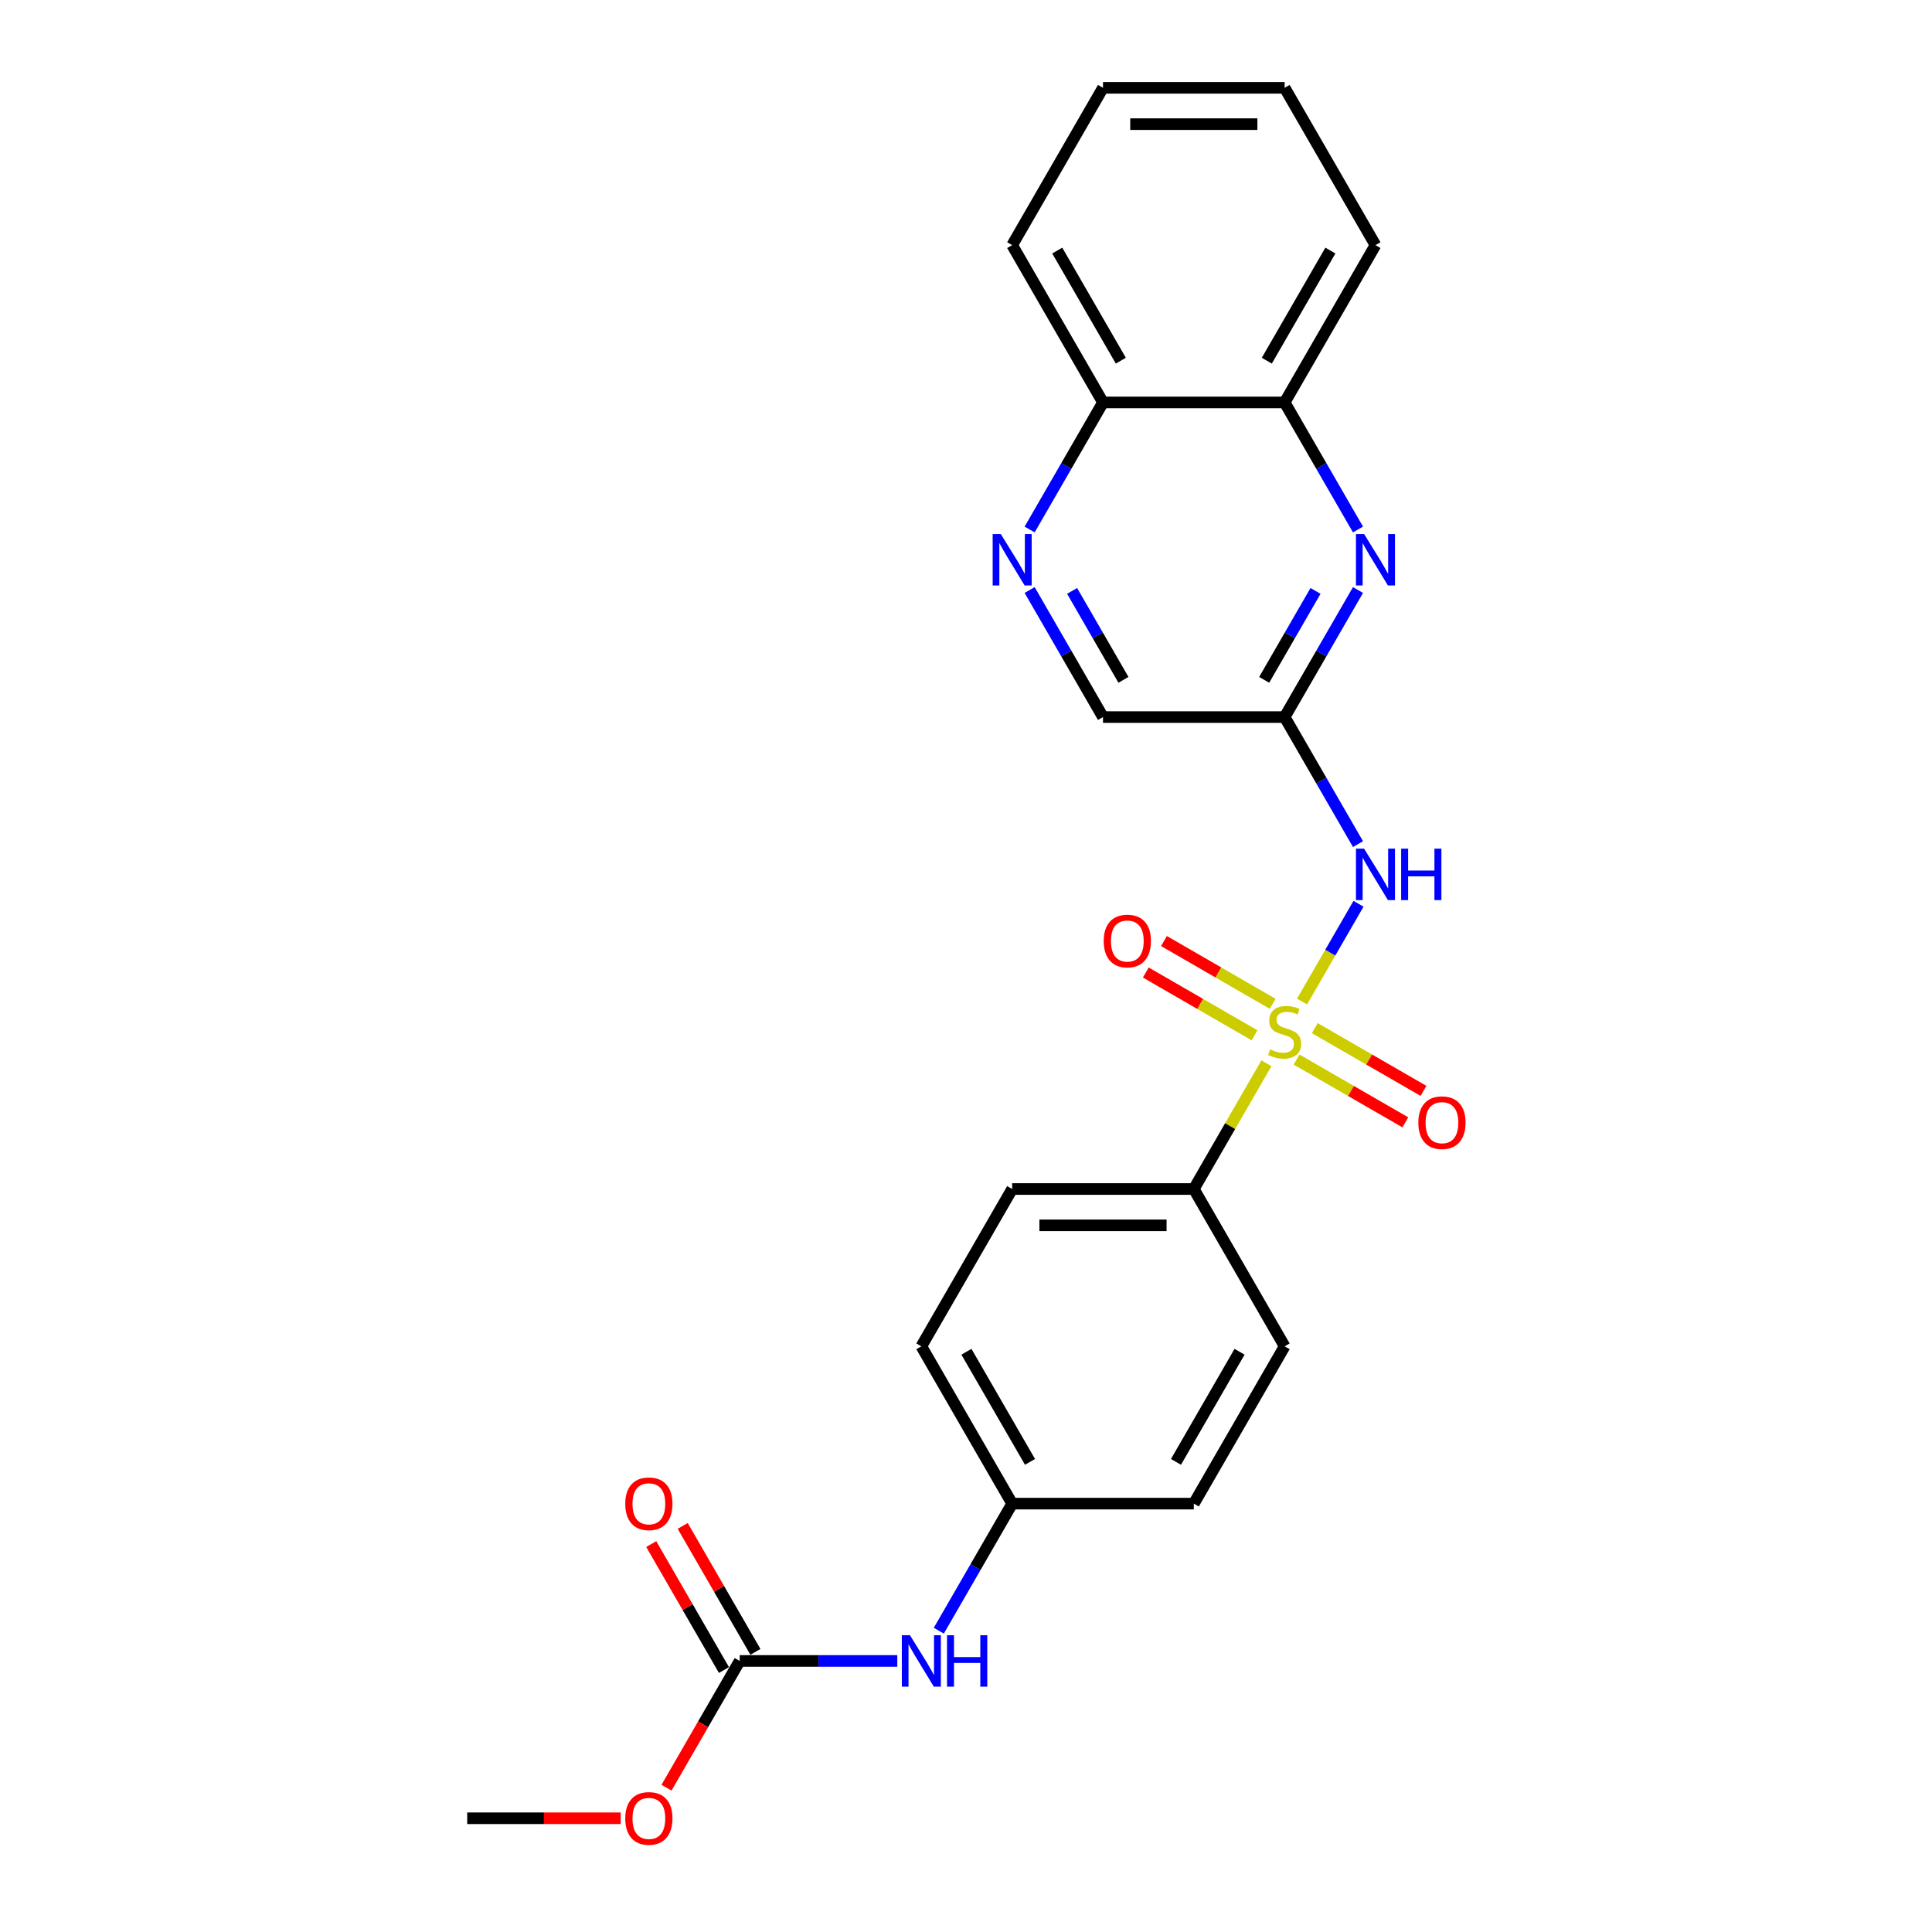 <?xml version='1.0' encoding='iso-8859-1'?>
<svg version='1.1' baseProfile='full'
              xmlns='http://www.w3.org/2000/svg'
                      xmlns:rdkit='http://www.rdkit.org/xml'
                      xmlns:xlink='http://www.w3.org/1999/xlink'
                  xml:space='preserve'
width='1000px' height='1000px' viewBox='0 0 1000 1000'>
<!-- END OF HEADER -->
<rect style='opacity:1.0;fill:#FFFFFF;stroke:none' width='1000' height='1000' x='0' y='0'> </rect>
<path class='bond-0' d='M 673.95,518.378 L 688.553,493.086' style='fill:none;fill-rule:evenodd;stroke:#CCCC00;stroke-width:6px;stroke-linecap:butt;stroke-linejoin:miter;stroke-opacity:1' />
<path class='bond-0' d='M 688.553,493.086 L 703.156,467.793' style='fill:none;fill-rule:evenodd;stroke:#0000FF;stroke-width:6px;stroke-linecap:butt;stroke-linejoin:miter;stroke-opacity:1' />
<path class='bond-5' d='M 655.494,550.346 L 636.706,582.888' style='fill:none;fill-rule:evenodd;stroke:#CCCC00;stroke-width:6px;stroke-linecap:butt;stroke-linejoin:miter;stroke-opacity:1' />
<path class='bond-5' d='M 636.706,582.888 L 617.917,615.43' style='fill:none;fill-rule:evenodd;stroke:#000000;stroke-width:6px;stroke-linecap:butt;stroke-linejoin:miter;stroke-opacity:1' />
<path class='bond-6' d='M 658.742,519.576 L 630.602,503.33' style='fill:none;fill-rule:evenodd;stroke:#CCCC00;stroke-width:6px;stroke-linecap:butt;stroke-linejoin:miter;stroke-opacity:1' />
<path class='bond-6' d='M 630.602,503.33 L 602.463,487.084' style='fill:none;fill-rule:evenodd;stroke:#FF0000;stroke-width:6px;stroke-linecap:butt;stroke-linejoin:miter;stroke-opacity:1' />
<path class='bond-6' d='M 649.339,535.861 L 621.2,519.615' style='fill:none;fill-rule:evenodd;stroke:#CCCC00;stroke-width:6px;stroke-linecap:butt;stroke-linejoin:miter;stroke-opacity:1' />
<path class='bond-6' d='M 621.2,519.615 L 593.061,503.369' style='fill:none;fill-rule:evenodd;stroke:#FF0000;stroke-width:6px;stroke-linecap:butt;stroke-linejoin:miter;stroke-opacity:1' />
<path class='bond-7' d='M 671.115,548.433 L 699.254,564.68' style='fill:none;fill-rule:evenodd;stroke:#CCCC00;stroke-width:6px;stroke-linecap:butt;stroke-linejoin:miter;stroke-opacity:1' />
<path class='bond-7' d='M 699.254,564.68 L 727.393,580.926' style='fill:none;fill-rule:evenodd;stroke:#FF0000;stroke-width:6px;stroke-linecap:butt;stroke-linejoin:miter;stroke-opacity:1' />
<path class='bond-7' d='M 680.517,532.148 L 708.656,548.395' style='fill:none;fill-rule:evenodd;stroke:#CCCC00;stroke-width:6px;stroke-linecap:butt;stroke-linejoin:miter;stroke-opacity:1' />
<path class='bond-7' d='M 708.656,548.395 L 736.795,564.641' style='fill:none;fill-rule:evenodd;stroke:#FF0000;stroke-width:6px;stroke-linecap:butt;stroke-linejoin:miter;stroke-opacity:1' />
<path class='bond-1' d='M 702.895,436.916 L 683.912,404.035' style='fill:none;fill-rule:evenodd;stroke:#0000FF;stroke-width:6px;stroke-linecap:butt;stroke-linejoin:miter;stroke-opacity:1' />
<path class='bond-1' d='M 683.912,404.035 L 664.928,371.155' style='fill:none;fill-rule:evenodd;stroke:#000000;stroke-width:6px;stroke-linecap:butt;stroke-linejoin:miter;stroke-opacity:1' />
<path class='bond-2' d='M 664.928,371.155 L 683.912,338.274' style='fill:none;fill-rule:evenodd;stroke:#000000;stroke-width:6px;stroke-linecap:butt;stroke-linejoin:miter;stroke-opacity:1' />
<path class='bond-2' d='M 683.912,338.274 L 702.895,305.394' style='fill:none;fill-rule:evenodd;stroke:#0000FF;stroke-width:6px;stroke-linecap:butt;stroke-linejoin:miter;stroke-opacity:1' />
<path class='bond-2' d='M 654.338,351.888 L 667.627,328.872' style='fill:none;fill-rule:evenodd;stroke:#000000;stroke-width:6px;stroke-linecap:butt;stroke-linejoin:miter;stroke-opacity:1' />
<path class='bond-2' d='M 667.627,328.872 L 680.915,305.856' style='fill:none;fill-rule:evenodd;stroke:#0000FF;stroke-width:6px;stroke-linecap:butt;stroke-linejoin:miter;stroke-opacity:1' />
<path class='bond-11' d='M 664.928,371.155 L 570.907,371.155' style='fill:none;fill-rule:evenodd;stroke:#000000;stroke-width:6px;stroke-linecap:butt;stroke-linejoin:miter;stroke-opacity:1' />
<path class='bond-8' d='M 702.895,274.066 L 683.912,241.185' style='fill:none;fill-rule:evenodd;stroke:#0000FF;stroke-width:6px;stroke-linecap:butt;stroke-linejoin:miter;stroke-opacity:1' />
<path class='bond-8' d='M 683.912,241.185 L 664.928,208.305' style='fill:none;fill-rule:evenodd;stroke:#000000;stroke-width:6px;stroke-linecap:butt;stroke-linejoin:miter;stroke-opacity:1' />
<path class='bond-3' d='M 382.863,859.705 L 423.65,859.705' style='fill:none;fill-rule:evenodd;stroke:#000000;stroke-width:6px;stroke-linecap:butt;stroke-linejoin:miter;stroke-opacity:1' />
<path class='bond-3' d='M 423.65,859.705 L 464.437,859.705' style='fill:none;fill-rule:evenodd;stroke:#0000FF;stroke-width:6px;stroke-linecap:butt;stroke-linejoin:miter;stroke-opacity:1' />
<path class='bond-12' d='M 391.006,855.004 L 372.185,822.406' style='fill:none;fill-rule:evenodd;stroke:#000000;stroke-width:6px;stroke-linecap:butt;stroke-linejoin:miter;stroke-opacity:1' />
<path class='bond-12' d='M 372.185,822.406 L 353.365,789.807' style='fill:none;fill-rule:evenodd;stroke:#FF0000;stroke-width:6px;stroke-linecap:butt;stroke-linejoin:miter;stroke-opacity:1' />
<path class='bond-12' d='M 374.721,864.406 L 355.9,831.808' style='fill:none;fill-rule:evenodd;stroke:#000000;stroke-width:6px;stroke-linecap:butt;stroke-linejoin:miter;stroke-opacity:1' />
<path class='bond-12' d='M 355.9,831.808 L 337.08,799.209' style='fill:none;fill-rule:evenodd;stroke:#FF0000;stroke-width:6px;stroke-linecap:butt;stroke-linejoin:miter;stroke-opacity:1' />
<path class='bond-16' d='M 382.863,859.705 L 363.923,892.51' style='fill:none;fill-rule:evenodd;stroke:#000000;stroke-width:6px;stroke-linecap:butt;stroke-linejoin:miter;stroke-opacity:1' />
<path class='bond-16' d='M 363.923,892.51 L 344.983,925.316' style='fill:none;fill-rule:evenodd;stroke:#FF0000;stroke-width:6px;stroke-linecap:butt;stroke-linejoin:miter;stroke-opacity:1' />
<path class='bond-4' d='M 532.939,305.394 L 551.923,338.274' style='fill:none;fill-rule:evenodd;stroke:#0000FF;stroke-width:6px;stroke-linecap:butt;stroke-linejoin:miter;stroke-opacity:1' />
<path class='bond-4' d='M 551.923,338.274 L 570.907,371.155' style='fill:none;fill-rule:evenodd;stroke:#000000;stroke-width:6px;stroke-linecap:butt;stroke-linejoin:miter;stroke-opacity:1' />
<path class='bond-4' d='M 554.92,305.856 L 568.208,328.872' style='fill:none;fill-rule:evenodd;stroke:#0000FF;stroke-width:6px;stroke-linecap:butt;stroke-linejoin:miter;stroke-opacity:1' />
<path class='bond-4' d='M 568.208,328.872 L 581.497,351.888' style='fill:none;fill-rule:evenodd;stroke:#000000;stroke-width:6px;stroke-linecap:butt;stroke-linejoin:miter;stroke-opacity:1' />
<path class='bond-10' d='M 532.939,274.066 L 551.923,241.185' style='fill:none;fill-rule:evenodd;stroke:#0000FF;stroke-width:6px;stroke-linecap:butt;stroke-linejoin:miter;stroke-opacity:1' />
<path class='bond-10' d='M 551.923,241.185 L 570.907,208.305' style='fill:none;fill-rule:evenodd;stroke:#000000;stroke-width:6px;stroke-linecap:butt;stroke-linejoin:miter;stroke-opacity:1' />
<path class='bond-13' d='M 617.917,615.43 L 523.896,615.43' style='fill:none;fill-rule:evenodd;stroke:#000000;stroke-width:6px;stroke-linecap:butt;stroke-linejoin:miter;stroke-opacity:1' />
<path class='bond-13' d='M 603.814,634.234 L 537.999,634.234' style='fill:none;fill-rule:evenodd;stroke:#000000;stroke-width:6px;stroke-linecap:butt;stroke-linejoin:miter;stroke-opacity:1' />
<path class='bond-14' d='M 617.917,615.43 L 664.928,696.855' style='fill:none;fill-rule:evenodd;stroke:#000000;stroke-width:6px;stroke-linecap:butt;stroke-linejoin:miter;stroke-opacity:1' />
<path class='bond-19' d='M 664.928,208.305 L 711.939,126.88' style='fill:none;fill-rule:evenodd;stroke:#000000;stroke-width:6px;stroke-linecap:butt;stroke-linejoin:miter;stroke-opacity:1' />
<path class='bond-19' d='M 655.695,186.689 L 688.602,129.691' style='fill:none;fill-rule:evenodd;stroke:#000000;stroke-width:6px;stroke-linecap:butt;stroke-linejoin:miter;stroke-opacity:1' />
<path class='bond-25' d='M 664.928,208.305 L 570.907,208.305' style='fill:none;fill-rule:evenodd;stroke:#000000;stroke-width:6px;stroke-linecap:butt;stroke-linejoin:miter;stroke-opacity:1' />
<path class='bond-9' d='M 485.929,844.041 L 504.912,811.161' style='fill:none;fill-rule:evenodd;stroke:#0000FF;stroke-width:6px;stroke-linecap:butt;stroke-linejoin:miter;stroke-opacity:1' />
<path class='bond-9' d='M 504.912,811.161 L 523.896,778.28' style='fill:none;fill-rule:evenodd;stroke:#000000;stroke-width:6px;stroke-linecap:butt;stroke-linejoin:miter;stroke-opacity:1' />
<path class='bond-20' d='M 570.907,208.305 L 523.896,126.88' style='fill:none;fill-rule:evenodd;stroke:#000000;stroke-width:6px;stroke-linecap:butt;stroke-linejoin:miter;stroke-opacity:1' />
<path class='bond-20' d='M 580.14,186.689 L 547.232,129.691' style='fill:none;fill-rule:evenodd;stroke:#000000;stroke-width:6px;stroke-linecap:butt;stroke-linejoin:miter;stroke-opacity:1' />
<path class='bond-18' d='M 523.896,615.43 L 476.885,696.855' style='fill:none;fill-rule:evenodd;stroke:#000000;stroke-width:6px;stroke-linecap:butt;stroke-linejoin:miter;stroke-opacity:1' />
<path class='bond-17' d='M 664.928,696.855 L 617.917,778.28' style='fill:none;fill-rule:evenodd;stroke:#000000;stroke-width:6px;stroke-linecap:butt;stroke-linejoin:miter;stroke-opacity:1' />
<path class='bond-17' d='M 641.592,699.667 L 608.684,756.664' style='fill:none;fill-rule:evenodd;stroke:#000000;stroke-width:6px;stroke-linecap:butt;stroke-linejoin:miter;stroke-opacity:1' />
<path class='bond-15' d='M 523.896,778.28 L 617.917,778.28' style='fill:none;fill-rule:evenodd;stroke:#000000;stroke-width:6px;stroke-linecap:butt;stroke-linejoin:miter;stroke-opacity:1' />
<path class='bond-24' d='M 523.896,778.28 L 476.885,696.855' style='fill:none;fill-rule:evenodd;stroke:#000000;stroke-width:6px;stroke-linecap:butt;stroke-linejoin:miter;stroke-opacity:1' />
<path class='bond-24' d='M 533.129,756.664 L 500.222,699.667' style='fill:none;fill-rule:evenodd;stroke:#000000;stroke-width:6px;stroke-linecap:butt;stroke-linejoin:miter;stroke-opacity:1' />
<path class='bond-21' d='M 321.279,941.13 L 281.555,941.13' style='fill:none;fill-rule:evenodd;stroke:#FF0000;stroke-width:6px;stroke-linecap:butt;stroke-linejoin:miter;stroke-opacity:1' />
<path class='bond-21' d='M 281.555,941.13 L 241.831,941.13' style='fill:none;fill-rule:evenodd;stroke:#000000;stroke-width:6px;stroke-linecap:butt;stroke-linejoin:miter;stroke-opacity:1' />
<path class='bond-22' d='M 711.939,126.88 L 664.928,45.455' style='fill:none;fill-rule:evenodd;stroke:#000000;stroke-width:6px;stroke-linecap:butt;stroke-linejoin:miter;stroke-opacity:1' />
<path class='bond-23' d='M 523.896,126.88 L 570.907,45.455' style='fill:none;fill-rule:evenodd;stroke:#000000;stroke-width:6px;stroke-linecap:butt;stroke-linejoin:miter;stroke-opacity:1' />
<path class='bond-26' d='M 664.928,45.455 L 570.907,45.455' style='fill:none;fill-rule:evenodd;stroke:#000000;stroke-width:6px;stroke-linecap:butt;stroke-linejoin:miter;stroke-opacity:1' />
<path class='bond-26' d='M 650.825,64.259 L 585.01,64.259' style='fill:none;fill-rule:evenodd;stroke:#000000;stroke-width:6px;stroke-linecap:butt;stroke-linejoin:miter;stroke-opacity:1' />
<path  class='atom-0' d='M 657.406 543.144
Q 657.707 543.257, 658.948 543.783
Q 660.189 544.31, 661.543 544.648
Q 662.935 544.949, 664.289 544.949
Q 666.809 544.949, 668.275 543.746
Q 669.742 542.504, 669.742 540.361
Q 669.742 538.894, 668.99 537.991
Q 668.275 537.089, 667.147 536.6
Q 666.019 536.111, 664.138 535.547
Q 661.769 534.832, 660.34 534.155
Q 658.948 533.478, 657.933 532.049
Q 656.955 530.62, 656.955 528.213
Q 656.955 524.866, 659.212 522.798
Q 661.506 520.729, 666.019 520.729
Q 669.103 520.729, 672.6 522.196
L 671.735 525.092
Q 668.539 523.775, 666.132 523.775
Q 663.537 523.775, 662.108 524.866
Q 660.678 525.919, 660.716 527.762
Q 660.716 529.191, 661.431 530.056
Q 662.183 530.921, 663.236 531.41
Q 664.326 531.899, 666.132 532.463
Q 668.539 533.215, 669.968 533.967
Q 671.397 534.719, 672.412 536.261
Q 673.465 537.766, 673.465 540.361
Q 673.465 544.046, 670.983 546.04
Q 668.539 547.995, 664.439 547.995
Q 662.07 547.995, 660.265 547.469
Q 658.497 546.98, 656.391 546.115
L 657.406 543.144
' fill='#CCCC00'/>
<path  class='atom-1' d='M 706.053 439.266
L 714.778 453.37
Q 715.643 454.761, 717.035 457.281
Q 718.426 459.801, 718.502 459.951
L 718.502 439.266
L 722.037 439.266
L 722.037 465.893
L 718.389 465.893
L 709.024 450.474
Q 707.934 448.669, 706.768 446.6
Q 705.639 444.532, 705.301 443.892
L 705.301 465.893
L 701.841 465.893
L 701.841 439.266
L 706.053 439.266
' fill='#0000FF'/>
<path  class='atom-1' d='M 725.234 439.266
L 728.844 439.266
L 728.844 450.587
L 742.458 450.587
L 742.458 439.266
L 746.069 439.266
L 746.069 465.893
L 742.458 465.893
L 742.458 453.595
L 728.844 453.595
L 728.844 465.893
L 725.234 465.893
L 725.234 439.266
' fill='#0000FF'/>
<path  class='atom-3' d='M 706.053 276.416
L 714.778 290.519
Q 715.643 291.911, 717.035 294.431
Q 718.426 296.951, 718.502 297.101
L 718.502 276.416
L 722.037 276.416
L 722.037 303.043
L 718.389 303.043
L 709.024 287.624
Q 707.934 285.818, 706.768 283.75
Q 705.639 281.681, 705.301 281.042
L 705.301 303.043
L 701.841 303.043
L 701.841 276.416
L 706.053 276.416
' fill='#0000FF'/>
<path  class='atom-5' d='M 518.01 276.416
L 526.735 290.519
Q 527.6 291.911, 528.992 294.431
Q 530.383 296.951, 530.459 297.101
L 530.459 276.416
L 533.994 276.416
L 533.994 303.043
L 530.346 303.043
L 520.981 287.624
Q 519.89 285.818, 518.725 283.75
Q 517.596 281.681, 517.258 281.042
L 517.258 303.043
L 513.798 303.043
L 513.798 276.416
L 518.01 276.416
' fill='#0000FF'/>
<path  class='atom-7' d='M 571.28 487.069
Q 571.28 480.676, 574.439 477.103
Q 577.599 473.53, 583.503 473.53
Q 589.408 473.53, 592.567 477.103
Q 595.726 480.676, 595.726 487.069
Q 595.726 493.538, 592.529 497.224
Q 589.332 500.872, 583.503 500.872
Q 577.636 500.872, 574.439 497.224
Q 571.28 493.576, 571.28 487.069
M 583.503 497.863
Q 587.565 497.863, 589.746 495.155
Q 591.965 492.41, 591.965 487.069
Q 591.965 481.842, 589.746 479.209
Q 587.565 476.539, 583.503 476.539
Q 579.441 476.539, 577.222 479.172
Q 575.041 481.804, 575.041 487.069
Q 575.041 492.447, 577.222 495.155
Q 579.441 497.863, 583.503 497.863
' fill='#FF0000'/>
<path  class='atom-8' d='M 734.13 581.091
Q 734.13 574.697, 737.29 571.125
Q 740.449 567.552, 746.353 567.552
Q 752.258 567.552, 755.417 571.125
Q 758.576 574.697, 758.576 581.091
Q 758.576 587.56, 755.379 591.245
Q 752.183 594.893, 746.353 594.893
Q 740.486 594.893, 737.29 591.245
Q 734.13 587.597, 734.13 581.091
M 746.353 591.885
Q 750.415 591.885, 752.596 589.177
Q 754.815 586.431, 754.815 581.091
Q 754.815 575.863, 752.596 573.231
Q 750.415 570.56, 746.353 570.56
Q 742.291 570.56, 740.073 573.193
Q 737.891 575.826, 737.891 581.091
Q 737.891 586.469, 740.073 589.177
Q 742.291 591.885, 746.353 591.885
' fill='#FF0000'/>
<path  class='atom-10' d='M 470.999 846.392
L 479.724 860.495
Q 480.589 861.886, 481.981 864.406
Q 483.373 866.926, 483.448 867.076
L 483.448 846.392
L 486.983 846.392
L 486.983 873.019
L 483.335 873.019
L 473.97 857.599
Q 472.88 855.794, 471.714 853.725
Q 470.586 851.657, 470.247 851.018
L 470.247 873.019
L 466.787 873.019
L 466.787 846.392
L 470.999 846.392
' fill='#0000FF'/>
<path  class='atom-10' d='M 490.18 846.392
L 493.79 846.392
L 493.79 857.712
L 507.404 857.712
L 507.404 846.392
L 511.015 846.392
L 511.015 873.019
L 507.404 873.019
L 507.404 860.721
L 493.79 860.721
L 493.79 873.019
L 490.18 873.019
L 490.18 846.392
' fill='#0000FF'/>
<path  class='atom-13' d='M 323.63 778.355
Q 323.63 771.962, 326.789 768.389
Q 329.948 764.816, 335.853 764.816
Q 341.757 764.816, 344.916 768.389
Q 348.076 771.962, 348.076 778.355
Q 348.076 784.824, 344.879 788.51
Q 341.682 792.158, 335.853 792.158
Q 329.986 792.158, 326.789 788.51
Q 323.63 784.862, 323.63 778.355
M 335.853 789.149
Q 339.914 789.149, 342.096 786.441
Q 344.315 783.696, 344.315 778.355
Q 344.315 773.128, 342.096 770.495
Q 339.914 767.825, 335.853 767.825
Q 331.791 767.825, 329.572 770.457
Q 327.391 773.09, 327.391 778.355
Q 327.391 783.733, 329.572 786.441
Q 331.791 789.149, 335.853 789.149
' fill='#FF0000'/>
<path  class='atom-17' d='M 323.63 941.205
Q 323.63 934.812, 326.789 931.239
Q 329.948 927.666, 335.853 927.666
Q 341.757 927.666, 344.916 931.239
Q 348.076 934.812, 348.076 941.205
Q 348.076 947.674, 344.879 951.36
Q 341.682 955.008, 335.853 955.008
Q 329.986 955.008, 326.789 951.36
Q 323.63 947.712, 323.63 941.205
M 335.853 951.999
Q 339.914 951.999, 342.096 949.291
Q 344.315 946.546, 344.315 941.205
Q 344.315 935.978, 342.096 933.345
Q 339.914 930.675, 335.853 930.675
Q 331.791 930.675, 329.572 933.308
Q 327.391 935.94, 327.391 941.205
Q 327.391 946.583, 329.572 949.291
Q 331.791 951.999, 335.853 951.999
' fill='#FF0000'/>
</svg>
